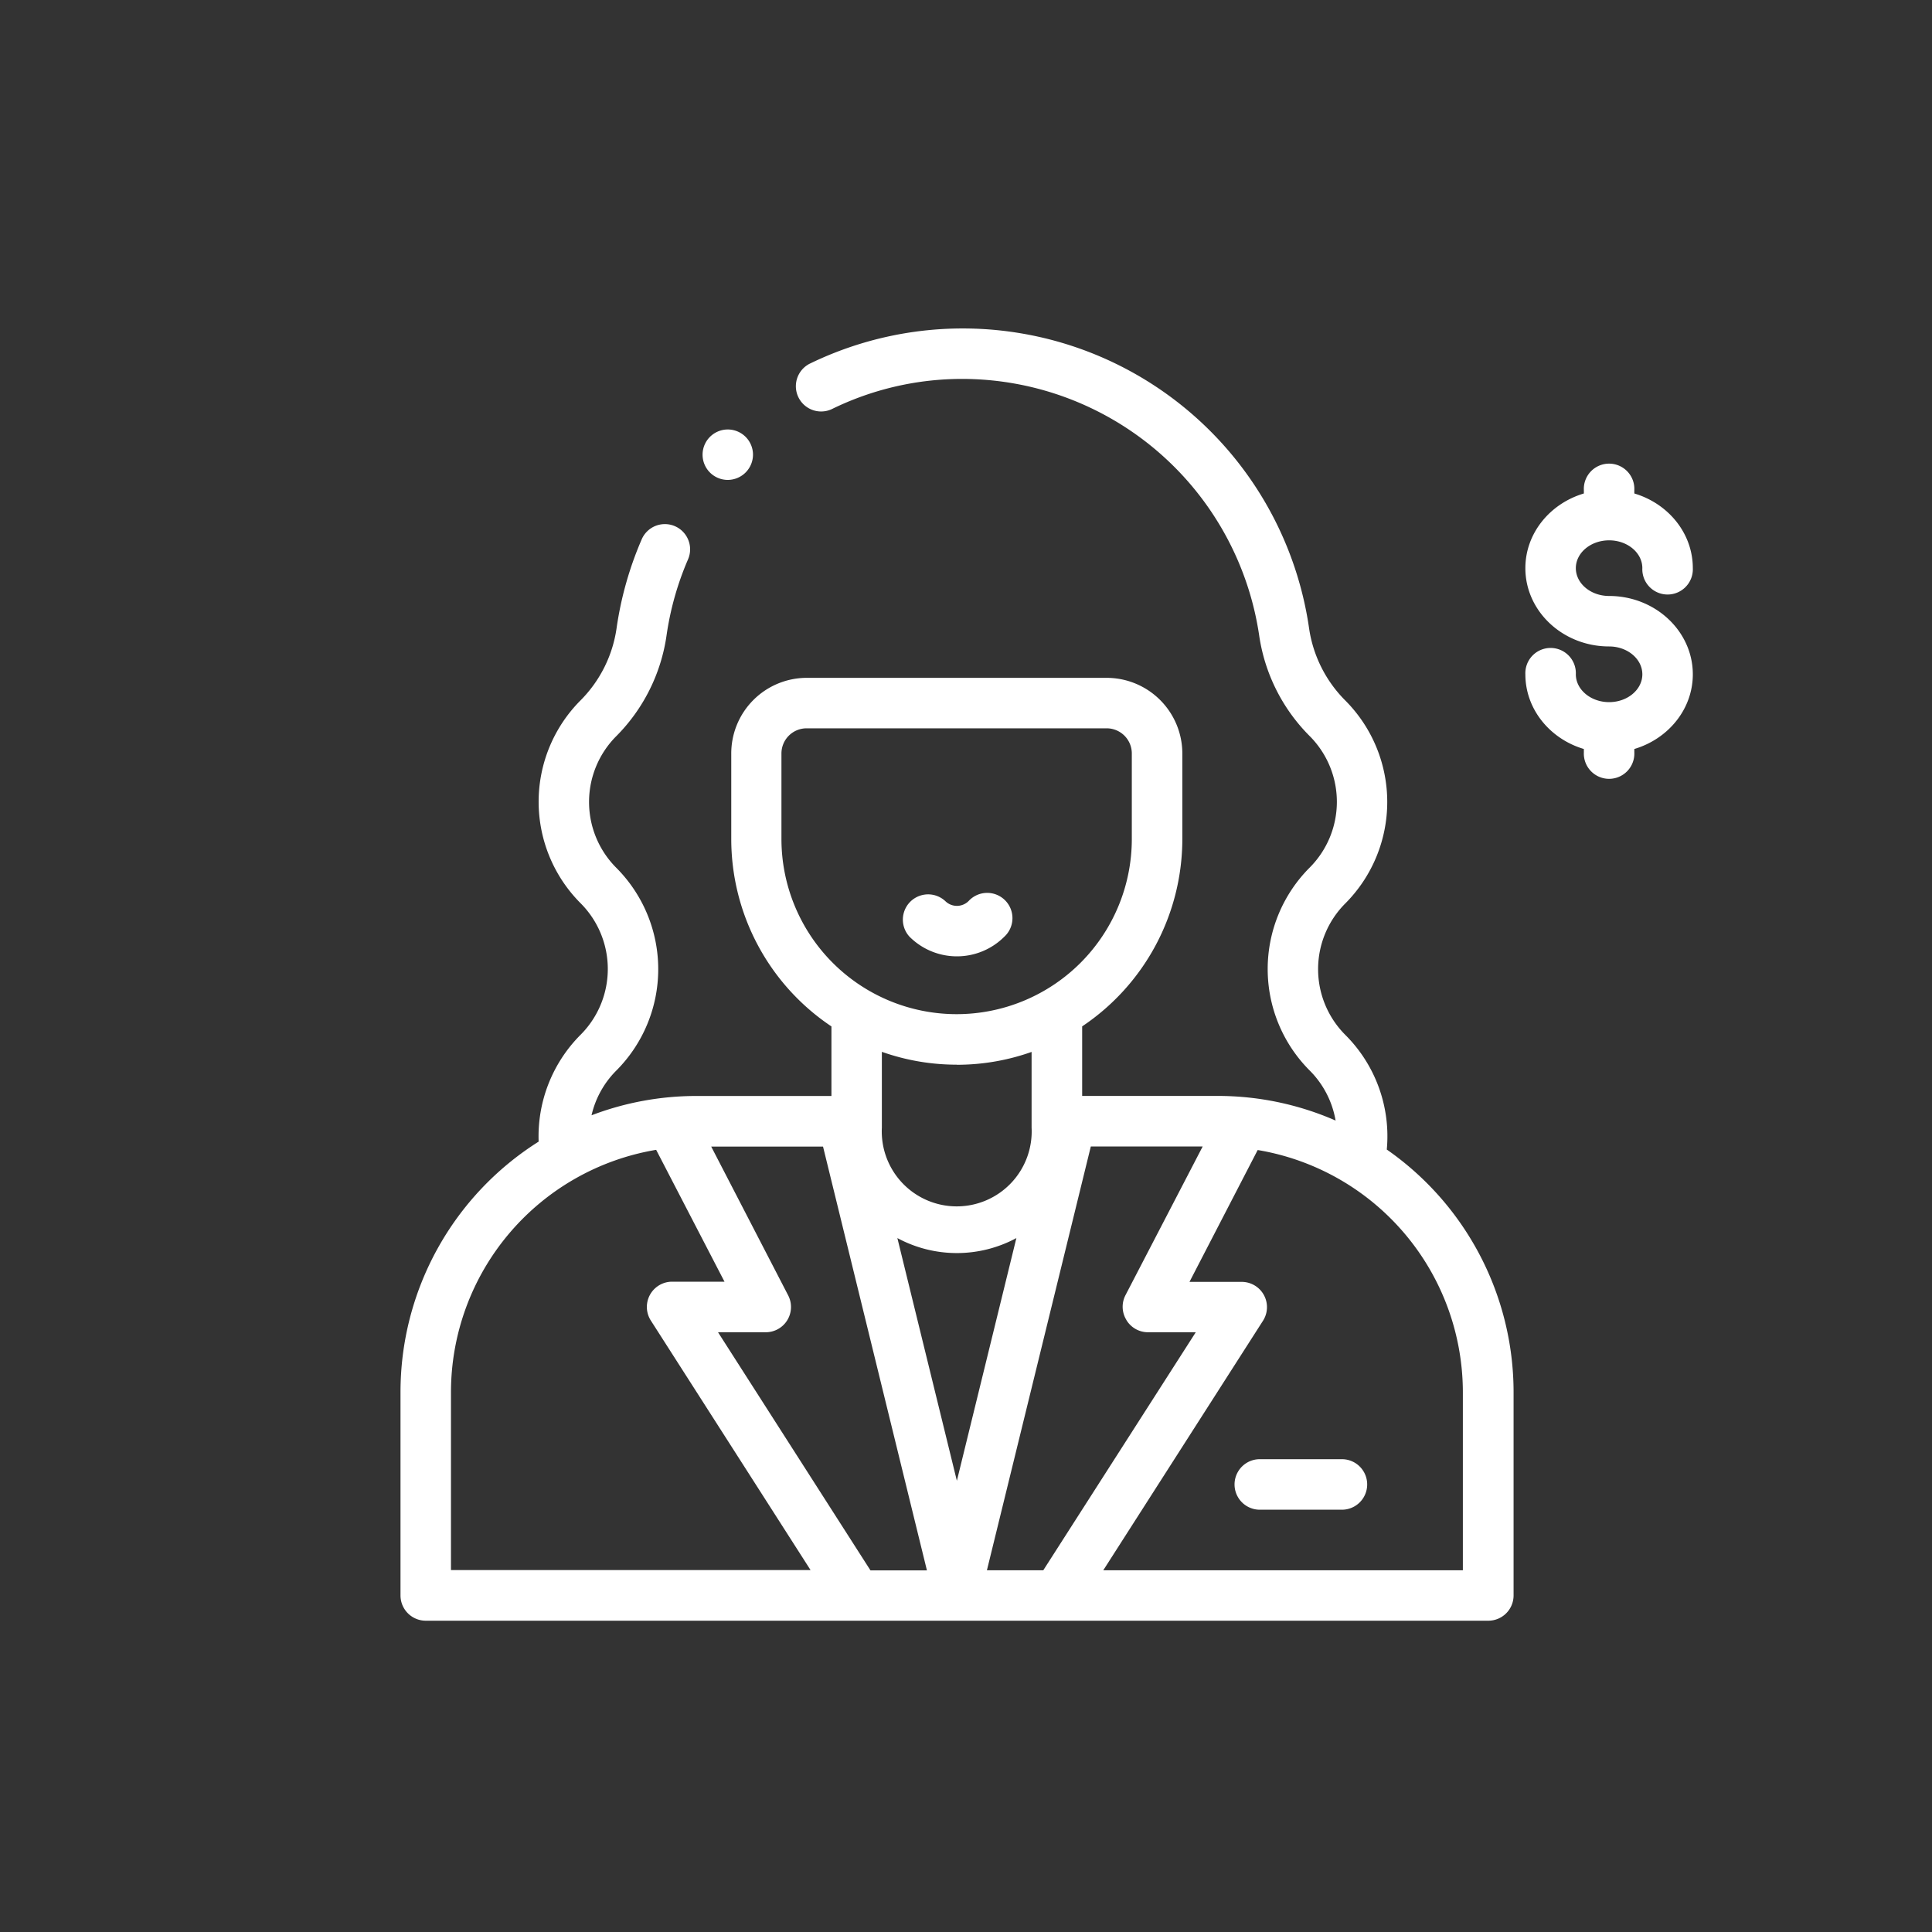 <svg id="圖層_1" data-name="圖層 1" xmlns="http://www.w3.org/2000/svg" viewBox="0 0 400 400"><rect x="0" y="0" width="400" height="400" fill="#333333" stroke="none"/><defs><style>.cls-1{fill:#fff;}</style></defs><path class="cls-1" d="M198.12,198a13.87,13.87,0,0,0,9.81-4.06,5.23,5.23,0,1,0-7.39-7.39,3.43,3.43,0,0,1-4.84,0,5.23,5.23,0,0,0-7.39,7.39A13.87,13.87,0,0,0,198.12,198Z"/><path class="cls-1" d="M287.12,238a29.63,29.63,0,0,0-8.58-23.73,19.25,19.25,0,0,1,0-27.23,29.76,29.76,0,0,0,0-42,26.57,26.57,0,0,1-7.5-14.9A72.45,72.45,0,0,0,167.58,75.33a5.23,5.23,0,0,0,4.6,9.39,61.34,61.34,0,0,1,27.19-6.27,62.22,62.22,0,0,1,61.33,53.12,37,37,0,0,0,10.45,20.82,19.28,19.28,0,0,1,0,27.24,29.72,29.72,0,0,0,0,42A19.22,19.22,0,0,1,276.52,232a60.9,60.9,0,0,0-24.47-5.1h-28v-14.4a46.71,46.71,0,0,0,20.74-38.82V156a15.68,15.68,0,0,0-15.66-15.66H167.05A15.65,15.65,0,0,0,151.4,156v17.7a46.69,46.69,0,0,0,20.74,38.81v14.4H144.19a60.91,60.91,0,0,0-21.72,4,19.15,19.15,0,0,1,5.12-9.25,29.72,29.72,0,0,0,0-42,19.28,19.28,0,0,1,0-27.24A37,37,0,0,0,138,131.57a61.67,61.67,0,0,1,4.45-15.76,5.22,5.22,0,1,0-9.59-4.15,72,72,0,0,0-5.21,18.44A26.49,26.49,0,0,1,120.2,145a29.74,29.74,0,0,0,0,42,19.27,19.27,0,0,1,0,27.24,29.78,29.78,0,0,0-8.68,22.12,61.28,61.28,0,0,0-28.6,51.81v42.15a5.23,5.23,0,0,0,5.22,5.23h220a5.23,5.23,0,0,0,5.23-5.23V288.19A61.24,61.24,0,0,0,287.12,238Zm-53.9,35.32a5.22,5.22,0,0,0,4.46,2.51h9.89L216,325.11H204.33l21.51-87.74H249L233,268.19A5.2,5.2,0,0,0,233.22,273.3Zm-53,51.81-31.56-49.3h9.89a5.23,5.23,0,0,0,4.64-7.62l-15.94-30.82H170.4l21.51,87.74Zm5.57-68.8a26,26,0,0,0,24.64,0l-12.32,50.25Zm-24-82.6V156a5.21,5.21,0,0,1,5.2-5.21h62.14a5.21,5.21,0,0,1,5.2,5.21V173.7a36.27,36.27,0,1,1-72.54,0Zm36.27,46.72a46.37,46.37,0,0,0,15.52-2.66v15.67a15.52,15.52,0,1,1-31,0V217.77a46.42,46.42,0,0,0,15.52,2.66ZM93.37,288.19a50.9,50.9,0,0,1,42.48-50.13L150,265.36H139.12a5.23,5.23,0,0,0-4.4,8l33.1,51.71H93.37Zm209.5,36.92H228.42l33.1-51.71a5.23,5.23,0,0,0-4.4-8H246.27l14.12-27.3a50.9,50.9,0,0,1,42.48,50.13v36.92Z"/><path class="cls-1" d="M277.83,302.11h-17a5.23,5.23,0,1,0,0,10.46h17a5.23,5.23,0,1,0,0-10.46Z"/><path class="cls-1" d="M333.15,123.39c-3.8,0-6.89-2.58-6.89-5.76s3.09-5.76,6.89-5.76,6.88,2.58,6.88,5.76a5.23,5.23,0,1,0,10.45,0c0-7.24-5.1-13.38-12.11-15.46v-.72a5.23,5.23,0,1,0-10.45,0v.72c-7,2.08-12.11,8.22-12.11,15.46,0,8.94,7.78,16.21,17.34,16.21,3.79,0,6.88,2.59,6.88,5.77s-3.09,5.76-6.88,5.76-6.89-2.59-6.89-5.76a5.23,5.23,0,1,0-10.45,0c0,7.23,5.1,13.38,12.11,15.46v.72a5.23,5.23,0,1,0,10.45,0v-.72c7-2.08,12.11-8.22,12.11-15.46C350.48,130.67,342.7,123.39,333.15,123.39Z"/><path class="cls-1" d="M150.68,99.36a5.24,5.24,0,0,0,5.22-5.23,5.22,5.22,0,1,0-5.22,5.23Z"/></svg>